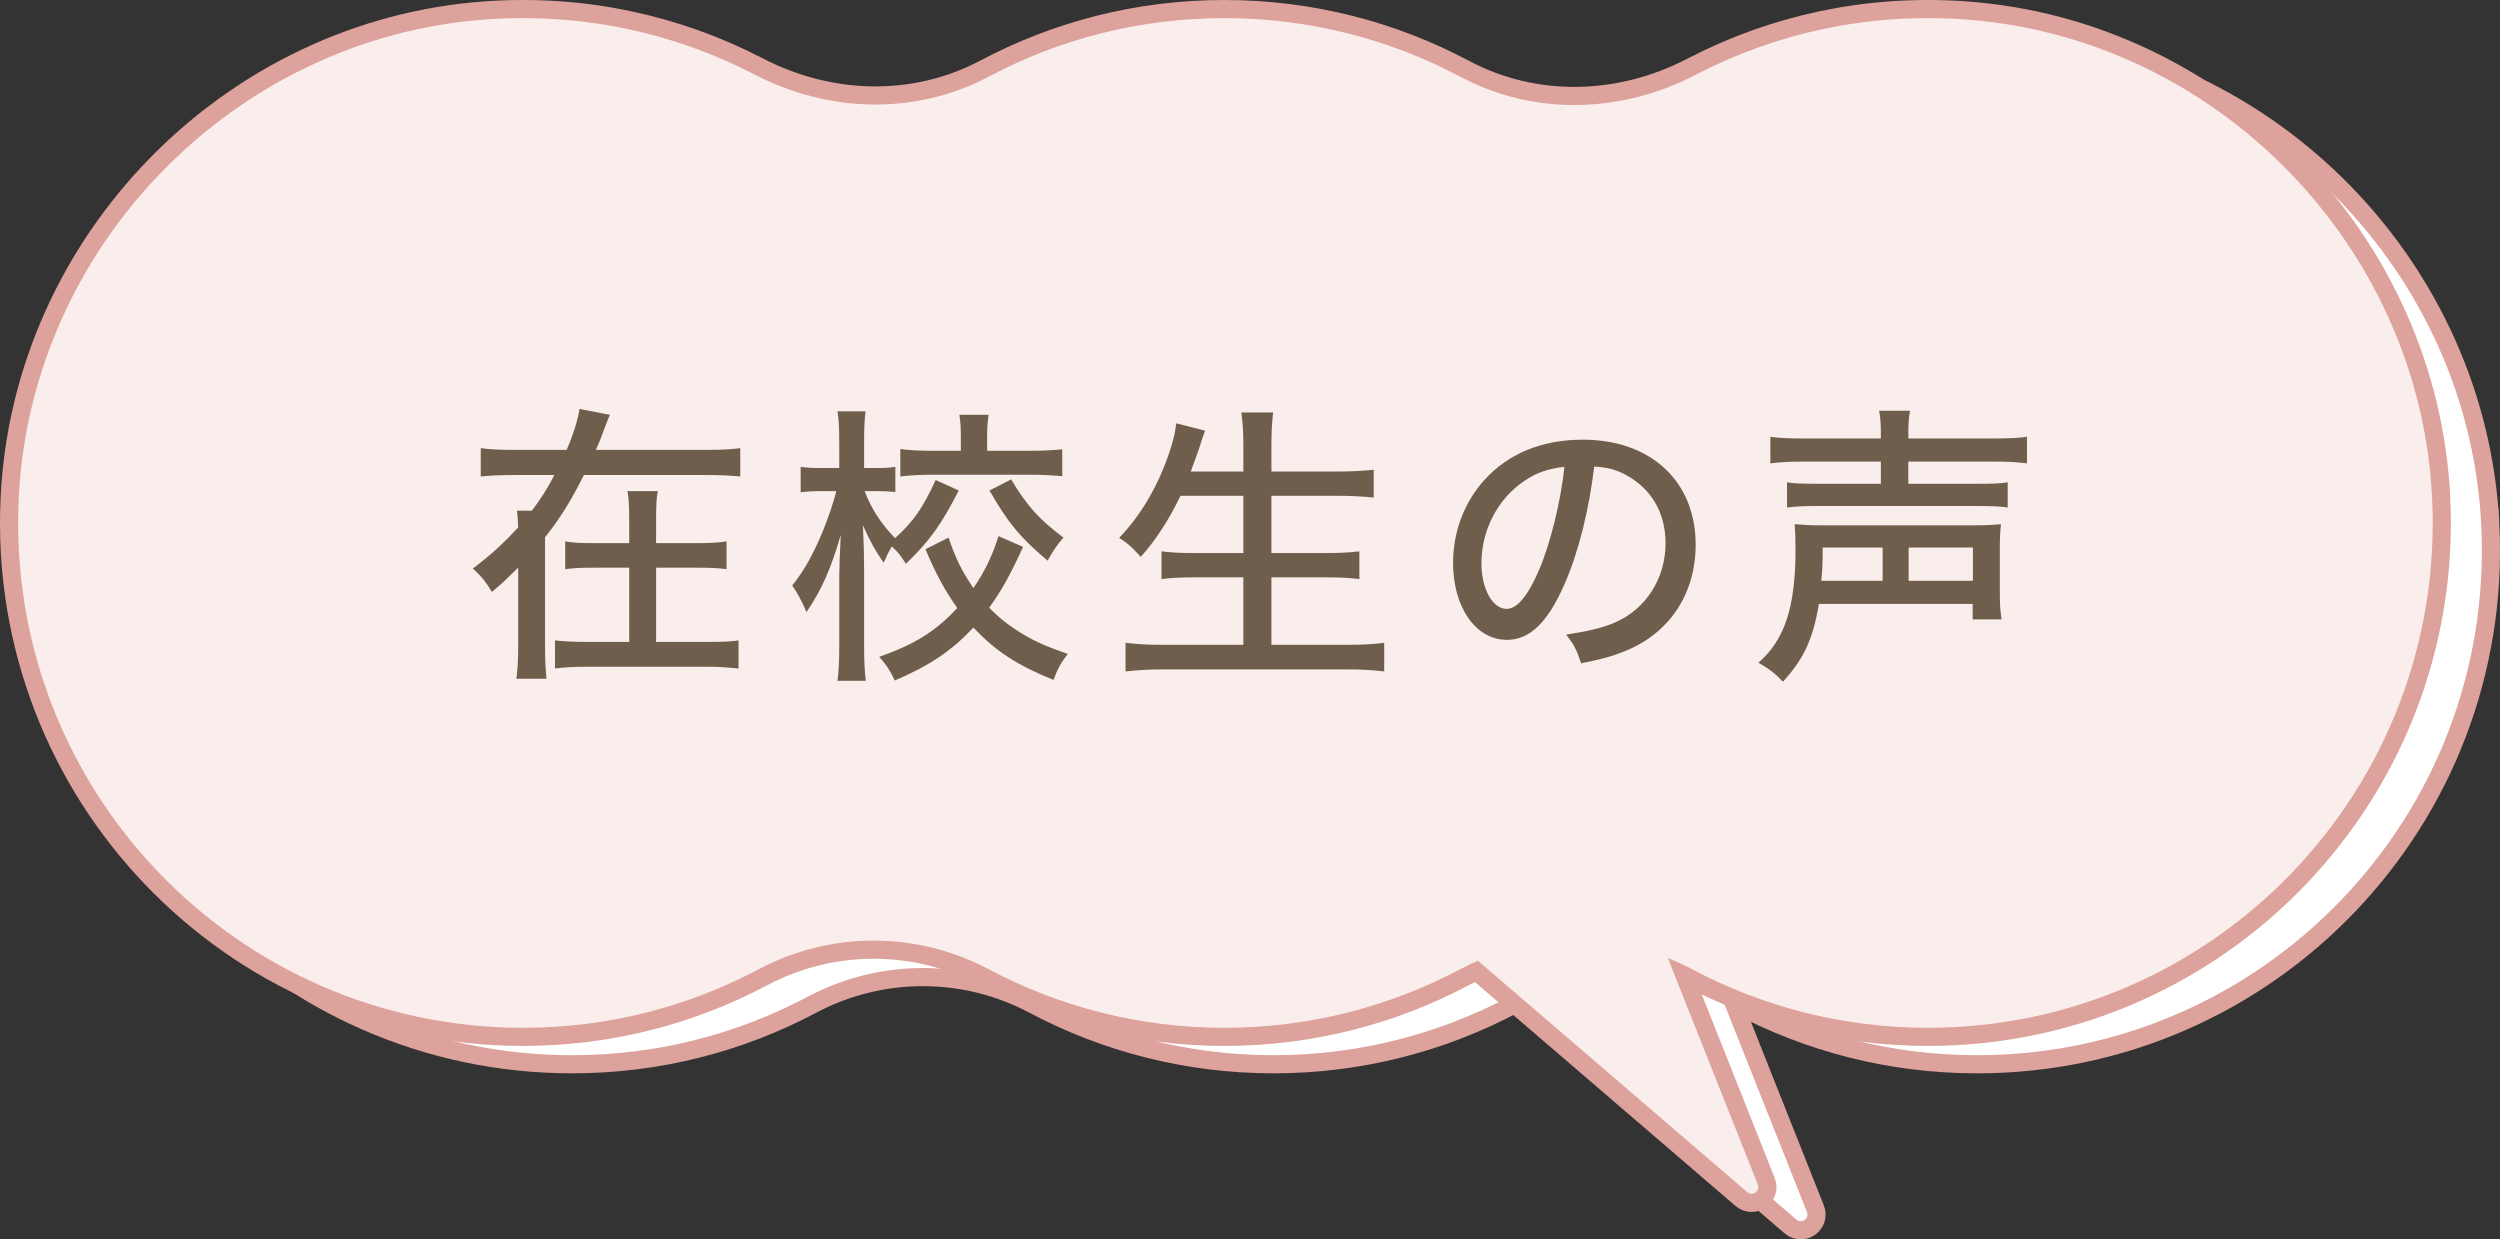 <?xml version="1.0" encoding="UTF-8"?><svg id="_レイヤー_1" xmlns="http://www.w3.org/2000/svg" viewBox="0 0 468.545 232.279"><rect x="0" y="0" width="468.545" height="232.279" fill="#333333" stroke="none"/><defs><style>.cls-1{fill:none;stroke:#dda29b;stroke-miterlimit:10;stroke-width:6.797px;}.cls-2{fill:#f9eeec;}.cls-3{fill:#fff;}.cls-4{fill:#6f5e4c;}</style></defs><path class="cls-1" d="M465.038,98.572c-2.231-47.327-40.527-86.53-87.794-89.803-18.19-1.26-35.358,2.646-50.22,10.381-13.892,7.23-30.259,7.746-44.086.392-13.2-7.02-28.256-11.006-44.253-11.006s-30.958,3.964-44.127,10.945c-13.784,7.307-30.088,6.806-43.935-.381-14.869-7.718-32.039-11.605-50.231-10.323C53.169,12.107,14.94,51.295,12.716,98.584c-2.554,54.329,40.739,99.18,94.506,99.18,15.961,0,30.983-3.97,44.161-10.963,13.506-7.167,29.635-7.167,43.141,0,13.177,6.993,28.199,10.963,44.161,10.963s31.08-3.993,44.289-11.025c1.058-.563,2.136-1.066,3.223-1.541l50.484,43.373c.992.852,2.461-.196,1.979-1.411l-16.875-42.48c1.511.609,3.003,1.283,4.459,2.059,13.209,7.032,28.277,11.025,44.289,11.025,53.772,0,97.067-44.857,94.506-99.192Z"/><path class="cls-3" d="M465.038,98.572c-2.231-47.327-40.527-86.53-87.794-89.803-18.19-1.26-35.358,2.646-50.22,10.381-13.892,7.23-30.259,7.746-44.086.392-13.2-7.02-28.256-11.006-44.253-11.006s-30.958,3.964-44.127,10.945c-13.784,7.307-30.088,6.806-43.935-.381-14.869-7.718-32.039-11.605-50.231-10.323C53.169,12.107,14.94,51.295,12.716,98.584c-2.554,54.329,40.739,99.18,94.506,99.18,15.961,0,30.983-3.97,44.161-10.963,13.506-7.167,29.635-7.167,43.141,0,13.177,6.993,28.199,10.963,44.161,10.963s31.08-3.993,44.289-11.025c1.058-.563,2.136-1.066,3.223-1.541l50.484,43.373c.992.852,2.461-.196,1.979-1.411l-16.875-42.48c1.511.609,3.003,1.283,4.459,2.059,13.209,7.032,28.277,11.025,44.289,11.025,53.772,0,97.067-44.857,94.506-99.192Z"/><path class="cls-1" d="M455.828,93.434c-2.23-47.327-40.527-86.53-87.794-89.803-18.19-1.26-35.358,2.646-50.22,10.381-13.892,7.23-30.259,7.746-44.086.392-13.2-7.02-28.256-11.006-44.253-11.006s-30.958,3.963-44.127,10.945c-13.784,7.307-30.088,6.806-43.935-.381-14.869-7.718-32.039-11.605-50.231-10.323C43.958,6.969,5.729,46.158,3.506,93.446c-2.554,54.329,40.738,99.18,94.506,99.18,15.962,0,30.984-3.97,44.161-10.963,13.506-7.167,29.635-7.167,43.141,0,13.177,6.993,28.199,10.963,44.161,10.963s31.08-3.993,44.289-11.025c1.058-.563,2.136-1.066,3.223-1.542l50.484,43.374c.992.852,2.461-.196,1.979-1.411l-16.875-42.48c1.511.609,3.003,1.283,4.459,2.059,13.209,7.032,28.277,11.025,44.289,11.025,53.772,0,97.066-44.857,94.505-99.192Z"/><path class="cls-2" d="M455.828,93.434c-2.23-47.327-40.527-86.53-87.794-89.803-18.19-1.26-35.358,2.646-50.22,10.381-13.892,7.23-30.259,7.746-44.086.392-13.2-7.02-28.256-11.006-44.253-11.006s-30.958,3.963-44.127,10.945c-13.784,7.307-30.088,6.806-43.935-.381-14.869-7.718-32.039-11.605-50.231-10.323C43.958,6.969,5.729,46.158,3.506,93.446c-2.554,54.329,40.738,99.18,94.506,99.18,15.962,0,30.984-3.97,44.161-10.963,13.506-7.167,29.635-7.167,43.141,0,13.177,6.993,28.199,10.963,44.161,10.963s31.08-3.993,44.289-11.025c1.058-.563,2.136-1.066,3.223-1.542l50.484,43.374c.992.852,2.461-.196,1.979-1.411l-16.875-42.48c1.511.609,3.003,1.283,4.459,2.059,13.209,7.032,28.277,11.025,44.289,11.025,53.772,0,97.066-44.857,94.505-99.192Z"/><path class="cls-4" d="M132.389,84.317c2.957,0,4.82-.107,6.352-.328v5.312c-1.532-.161-3.613-.274-6.352-.274h-22.951c-2.519,4.984-4.382,8.002-7.286,11.668v20.432c0,2.797.11,4.603.274,6.082h-5.643c.221-1.646.331-3.338.331-6.082v-14.732c-2.412,2.355-3.071,3.011-4.931,4.543-1.097-1.86-2.027-3.011-3.563-4.382,3.342-2.516,5.971-4.931,8.493-7.721-.057-1.479-.11-2.194-.221-3.124h2.793c1.642-2.188,2.85-4.054,4.218-6.684h-7.45c-2.74,0-4.82.114-6.352.274v-5.312c1.532.221,3.395.328,6.352.328h9.751c1.315-3.064,2.081-5.64,2.409-7.667l5.697,1.097c-.328.709-.438.983-1.151,2.904-.438,1.258-.876,2.301-1.479,3.666h20.707ZM130.582,101.792c2.683,0,4.108-.107,5.586-.328v5.205c-1.589-.221-3.178-.274-5.586-.274h-7.617v13.909h9.641c2.74,0,4.329-.054,5.807-.274v5.259c-2.134-.214-3.613-.328-5.861-.328h-22.677c-2.412,0-4.165.114-5.861.328v-5.259c1.642.167,3.449.274,5.861.274h8.052v-13.909h-6.356c-2.462,0-4.051.054-5.64.274v-5.205c1.479.274,2.904.328,5.586.328h6.409v-4.001c0-2.843-.054-4.322-.328-5.747h5.697c-.274,1.204-.331,2.683-.331,5.861v3.887h7.617Z"/><path class="cls-4" d="M179.693,91.93c-3.452,6.684-5.423,9.366-9.915,13.749-.876-1.425-1.315-2.027-2.629-3.285-.656,1.151-.876,1.592-1.532,3.071-1.535-2.194-2.465-3.84-3.89-7.011q.057,1.037.164,4.161c0,.328.057,3.338.057,4.001v14.404c0,2.957.107,4.931.328,6.57h-5.315c.221-1.753.331-3.666.331-6.57v-12.926q0-2.141.274-7.834c-1.81,6.296-3.563,10.243-6.409,14.458-1.097-2.462-1.535-3.285-2.686-4.984,2.138-2.629,4.001-5.914,5.807-10.35.987-2.469,2.027-5.479,2.465-7.339h-2.576c-1.642,0-2.9.054-4.108.214v-4.764c1.097.167,2.355.221,4.108.221h3.124v-4.931c0-3.011-.11-4.275-.331-5.7h5.259c-.164,1.318-.271,2.964-.271,5.647v4.984h2.465c1.586,0,2.298-.054,3.395-.221v4.71c-1.097-.107-2.084-.161-3.342-.161h-2.412c1.315,3.446,3.068,6.075,5.697,8.818,3.399-3.071,5.205-5.64,7.614-10.899l4.329,1.967ZM191.745,102.501c-2.629,5.7-4.111,8.276-6.356,11.394,1.589,1.646,3.068,2.85,4.984,4.115,2.904,1.913,5.259,3.011,9.751,4.543-1.204,1.532-1.917,2.797-2.683,4.877-6.904-2.797-10.792-5.372-15.01-9.808-4.108,4.382-8.216,7.125-14.735,9.915-.93-1.974-1.589-2.957-2.904-4.436,6.684-2.355,10.517-4.764,14.625-9.146-2.355-3.345-3.834-6.028-5.971-11.012l4.329-2.194c1.368,4.054,2.519,6.302,4.656,9.48,2.191-3.231,3.559-6.082,4.71-9.748l4.603,2.02ZM180.077,81.908c0-1.753-.057-2.904-.274-4.161h5.476c-.164,1.151-.274,2.355-.274,4.108v2.629h8.219c2.298,0,4.272-.114,5.861-.274v5.038c-1.699-.161-3.616-.274-5.918-.274h-18.512c-2.355,0-4.218.114-5.918.328v-5.145c1.535.214,3.506.328,5.918.328h5.423v-2.576ZM189.497,89.85c3.014,4.984,5.259,7.507,9.805,10.899-1.258,1.485-1.753,2.194-2.957,4.329-5.205-4.382-7.393-7.065-10.899-13.147l4.051-2.081Z"/><path class="cls-4" d="M221.25,92.921c-2.138,4.436-4.603,8.269-7.45,11.447-2.081-2.248-2.248-2.355-4.054-3.559,4.218-4.382,7.45-10.029,9.53-16.378.713-2.301,1.04-3.566,1.151-5.098l5.423,1.372q-.656,1.806-1.04,3.124c-.274.816-.82,2.355-1.642,4.543h9.862v-4.817c0-2.576-.11-4.275-.385-6.249h5.971c-.221,1.806-.328,3.559-.328,6.249v4.817h12.213c2.686,0,4.767-.107,6.958-.328v5.205c-2.301-.221-4.329-.328-6.848-.328h-12.324v10.731h10.076c2.74,0,4.656-.107,6.409-.328v5.205c-1.696-.221-3.834-.328-6.352-.328h-10.133v12.651h14.023c2.9,0,5.038-.107,7.119-.381v5.366c-2.465-.274-4.161-.381-7.011-.381h-34.181c-2.793,0-4.874.107-7.286.381v-5.366c2.191.274,4.329.381,7.122.381h14.956v-12.651h-9.039c-2.576,0-4.656.107-6.302.328v-5.205c1.646.221,3.399.328,6.245.328h9.096v-10.731h-11.778Z"/><path class="cls-4" d="M293.204,109.513c-3.178,7.232-6.52,10.41-10.792,10.41-5.807,0-10.079-6.082-10.079-14.404,0-5.861,2.081-11.394,5.914-15.615,4.493-4.931,10.792-7.5,18.405-7.5,12.765,0,21.145,7.828,21.145,19.663,0,9.146-4.82,16.485-13.036,19.884-2.576,1.044-4.71,1.646-8.437,2.355-.823-2.522-1.315-3.452-2.793-5.366,4.272-.662,6.737-1.264,9.092-2.248,5.861-2.522,9.53-8.269,9.53-14.899,0-5.693-2.683-10.243-7.503-12.819-1.863-.983-3.342-1.372-5.861-1.532-.987,8.162-2.957,16.157-5.586,22.071ZM285.698,90.124c-4.984,3.345-8.052,9.206-8.052,15.448,0,4.764,2.081,8.544,4.71,8.544,1.974,0,4.001-2.409,6.135-7.393,2.138-5.038,4.001-12.712,4.713-19.228-3.014.328-5.148,1.044-7.507,2.629Z"/><path class="cls-4" d="M340.897,113.186c-1.097,6.577-2.85,10.35-6.741,14.572-1.422-1.479-2.572-2.409-4.6-3.559,4.931-4.275,6.958-10.41,6.958-21.255,0-2.248-.057-3.338-.167-4.71,1.92.161,2.629.221,5.152.221h28.32c2.629,0,3.338-.06,5.202-.221-.164,1.372-.217,2.409-.217,4.543v8.002c0,2.355.054,3.613.328,5.312h-5.423v-2.904h-28.812ZM352.508,81.687c0-2.134-.054-3.338-.328-4.71h5.804c-.271,1.258-.328,2.469-.328,4.71v.495h15.886c3.014,0,4.984-.107,6.352-.328v4.984c-1.806-.221-3.559-.328-6.242-.328h-15.997v4.161h12.819c2.904,0,4.546-.054,5.807-.274v4.71c-1.646-.221-3.288-.274-5.918-.274h-29.635c-2.572,0-3.944.054-5.804.274v-4.71c1.204.221,2.847.274,5.804.274h11.778v-4.161h-14.408c-2.793,0-4.546.107-6.299.328v-4.984c1.372.221,3.288.328,6.409.328h14.297v-.495ZM352.836,108.857v-6.242h-11.23c0,2.85-.054,4.161-.274,6.242h11.504ZM369.762,108.857v-6.242h-12.049v6.242h12.049Z"/></svg>